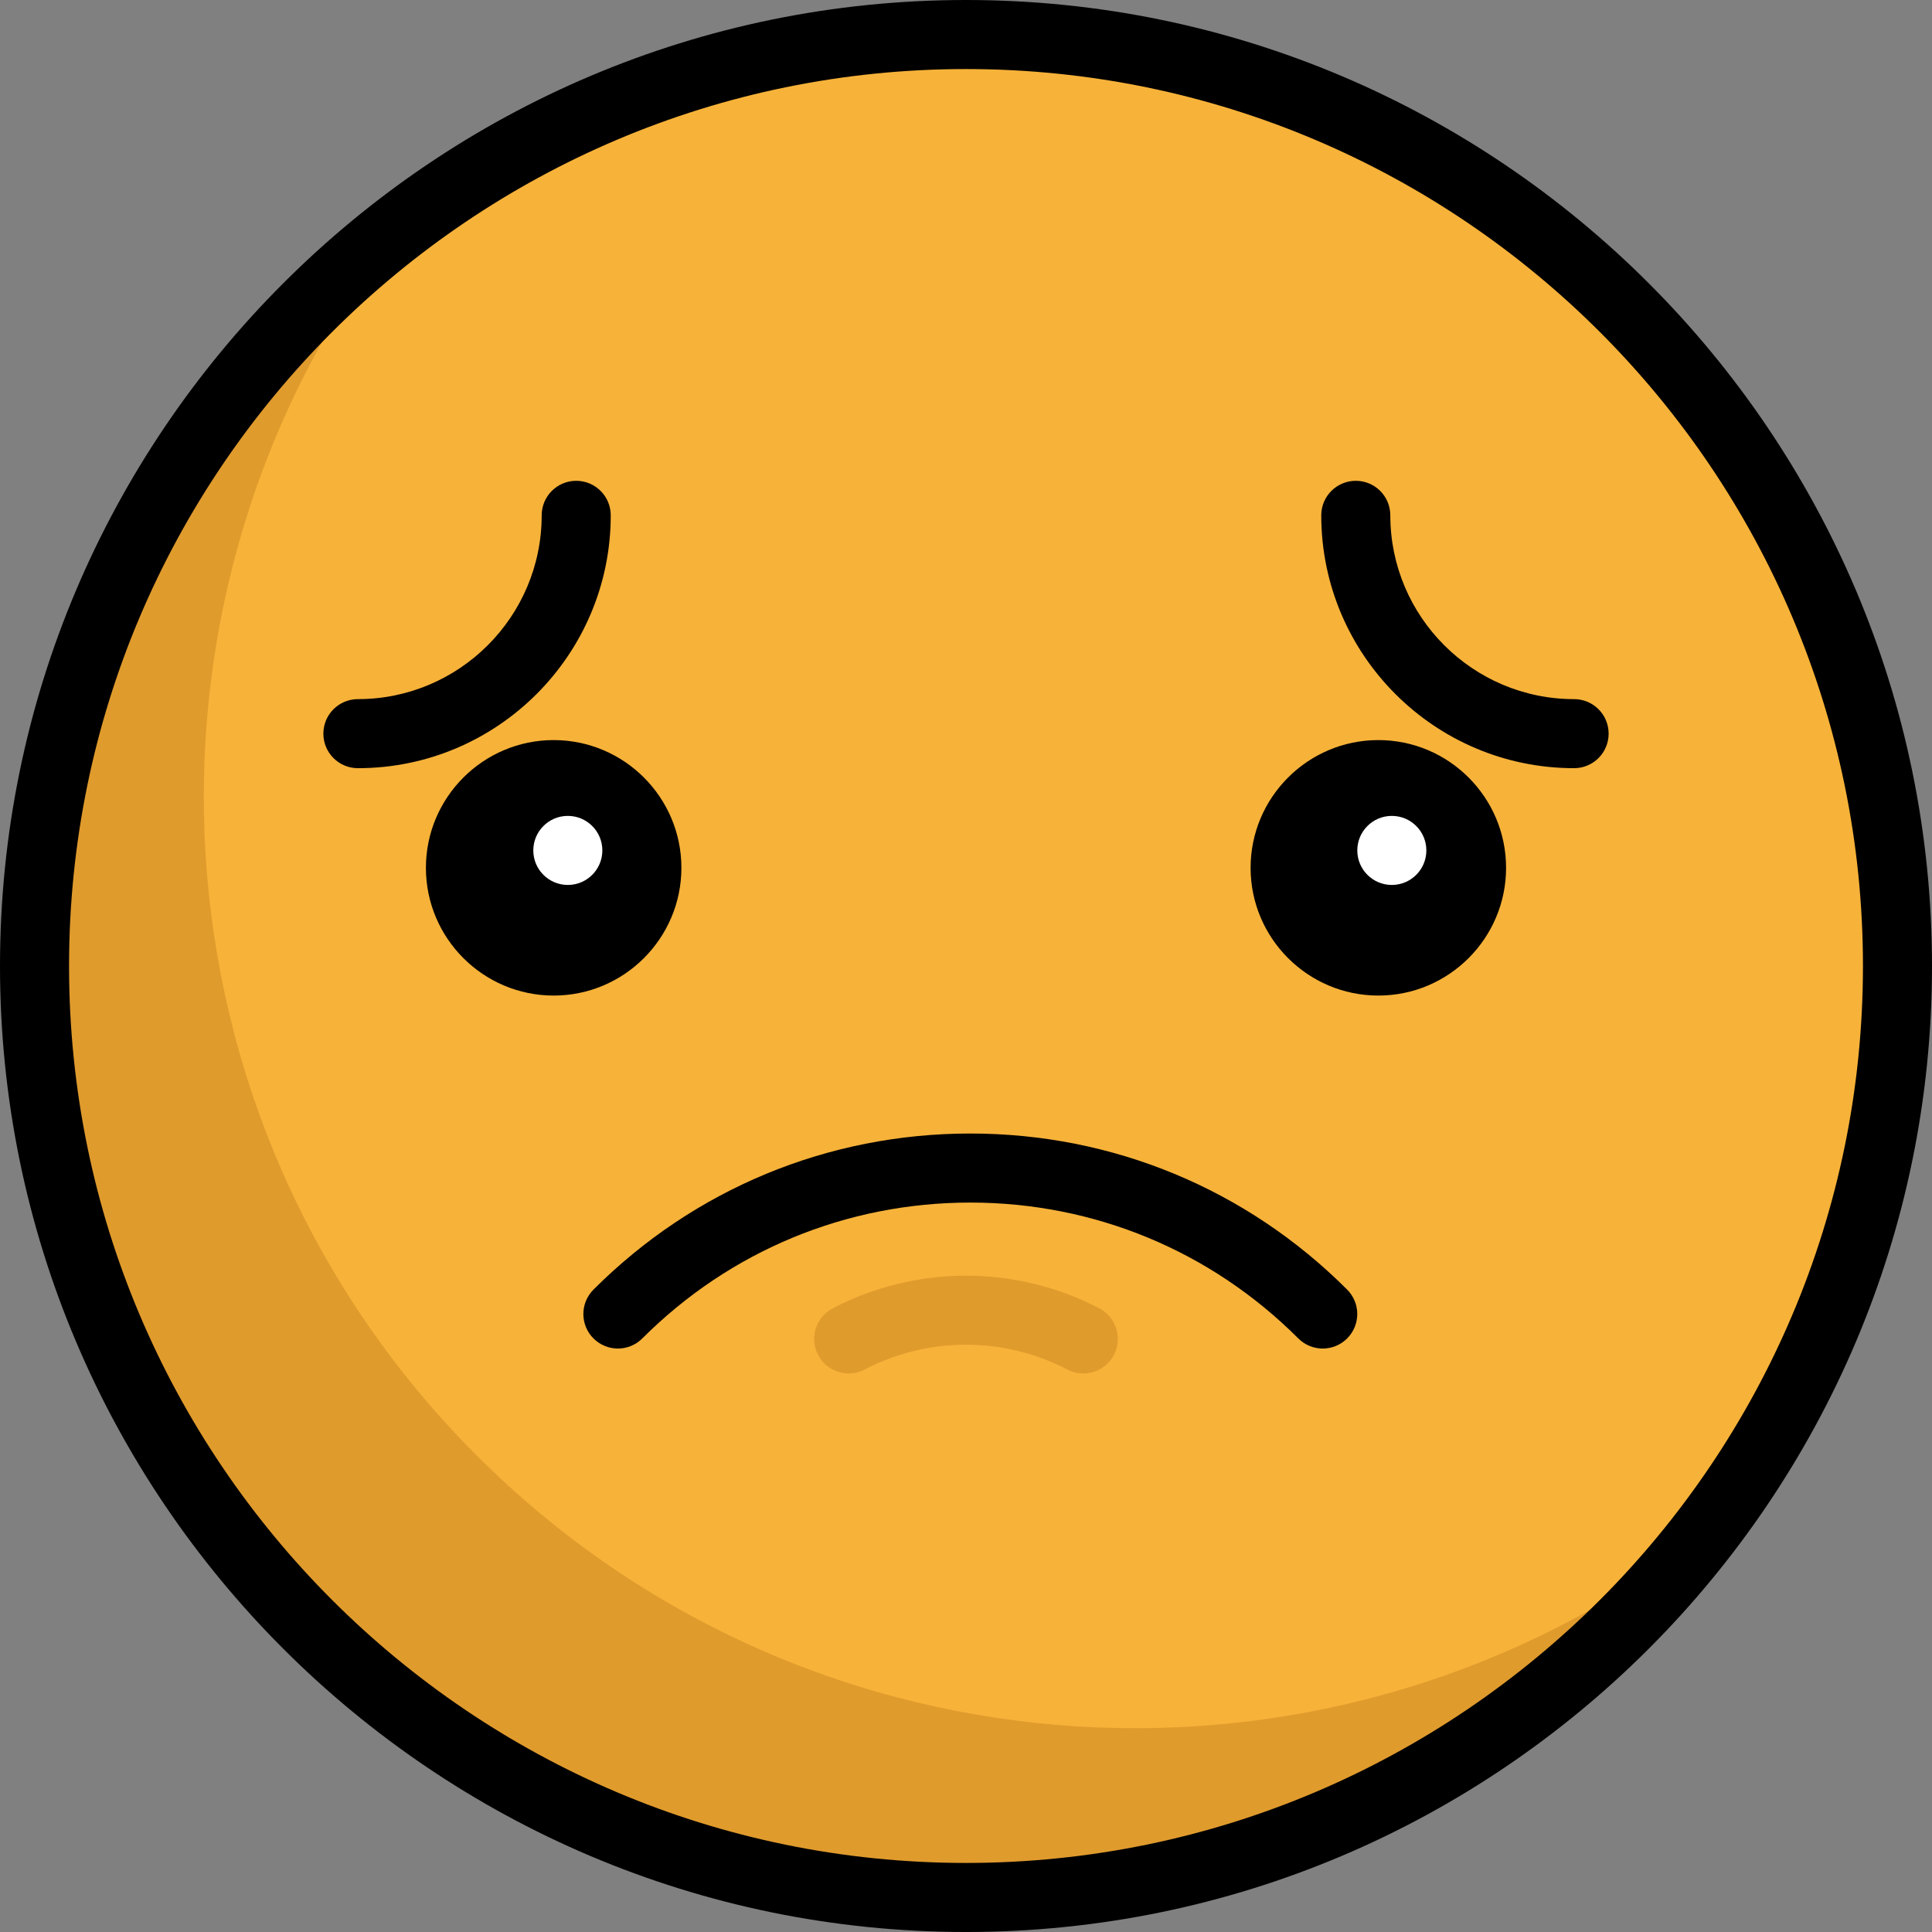 <?xml version="1.0" encoding="iso-8859-1"?>
<!-- Uploaded to: SVG Repo, www.svgrepo.com, Generator: SVG Repo Mixer Tools -->
<svg height="800px" width="800px" version="1.1" id="Layer_1" xmlns="http://www.w3.org/2000/svg" xmlns:xlink="http://www.w3.org/1999/xlink" 
	 viewBox="0 0 512.001 512.001" xml:space="preserve">
<rect x="0" y="0" width="512.001" height="512.001" fill="#808080" stroke="none"/>
<circle style="fill:#F7B239;" cx="256.004" cy="256.004" r="246.855"/>
<g>
	<path style="fill:#E09B2D;" d="M126.306,385.694c-88.801-88.802-95.798-228.426-20.998-325.242
		C97.023,66.853,89.051,73.85,81.45,81.45c-96.401,96.401-96.401,252.698,0,349.099s252.698,96.401,349.099,0
		c7.599-7.599,14.597-15.573,20.999-23.858C354.733,481.492,215.108,474.494,126.306,385.694z"/>
	<path style="fill:#E09B2D;" d="M287.082,363.982c-1.431,0-2.882-0.337-4.237-1.046c-8.209-4.298-17.494-6.571-26.85-6.571
		c-9.352,0-18.633,2.272-26.841,6.569c-4.474,2.345-10.005,0.616-12.351-3.861c-2.344-4.476-0.615-10.006,3.861-12.349
		c10.817-5.664,23.034-8.658,35.331-8.658c12.299,0,24.52,2.994,35.337,8.658c4.477,2.343,6.206,7.874,3.862,12.349
		C293.561,362.198,290.377,363.982,287.082,363.982z"/>
</g>
<path d="M256.001,0C114.841,0,0,114.841,0,256.001s114.841,256.001,256.001,256.001S512.001,397.16,512.001,256.001
	C512,114.841,397.16,0,256.001,0z M256.001,493.701c-131.069,0-237.702-106.631-237.702-237.7S124.932,18.299,256.001,18.299
	s237.702,106.632,237.702,237.7C493.701,387.07,387.068,493.701,256.001,493.701z"/>
<path d="M257.142,300.395c-37.723,0-73.189,14.69-99.863,41.364c-3.573,3.573-3.573,9.365,0,12.939c3.574,3.573,9.367,3.573,12.94,0
	c23.217-23.218,54.087-36.005,86.923-36.005s63.706,12.787,86.923,36.005c1.787,1.787,4.128,2.68,6.471,2.68
	c2.341,0,4.683-0.893,6.471-2.68c3.573-3.573,3.573-9.365,0-12.939C330.332,315.086,294.865,300.395,257.142,300.395z"/>
<path d="M161.852,136.57c0-5.053-4.095-9.15-9.15-9.15s-9.15,4.097-9.15,9.15c0,26.857-21.849,48.707-48.707,48.707
	c-5.054,0-9.15,4.097-9.15,9.15s4.095,9.15,9.15,9.15C131.792,203.575,161.852,173.517,161.852,136.57z"/>
<path d="M417.155,185.276c-26.858,0-48.707-21.849-48.707-48.707c0-5.053-4.095-9.15-9.15-9.15c-5.054,0-9.15,4.097-9.15,9.15
	c0,36.947,30.059,67.006,67.006,67.006c5.054,0,9.15-4.097,9.15-9.15C426.304,189.372,422.209,185.276,417.155,185.276z"/>
<path d="M180.577,229.983c0-18.666-15.186-33.852-33.852-33.852s-33.852,15.186-33.852,33.852s15.186,33.852,33.852,33.852
	S180.577,248.649,180.577,229.983z"/>
<path d="M365.275,196.131c-18.666,0-33.852,15.186-33.852,33.852s15.186,33.852,33.852,33.852s33.852-15.186,33.852-33.852
	S383.942,196.131,365.275,196.131z"/>
<g>
	<circle style="fill:#FFFFFF;" cx="150.48" cy="225.372" r="9.15"/>
	<circle style="fill:#FFFFFF;" cx="368.849" cy="225.372" r="9.15"/>
</g>
</svg>